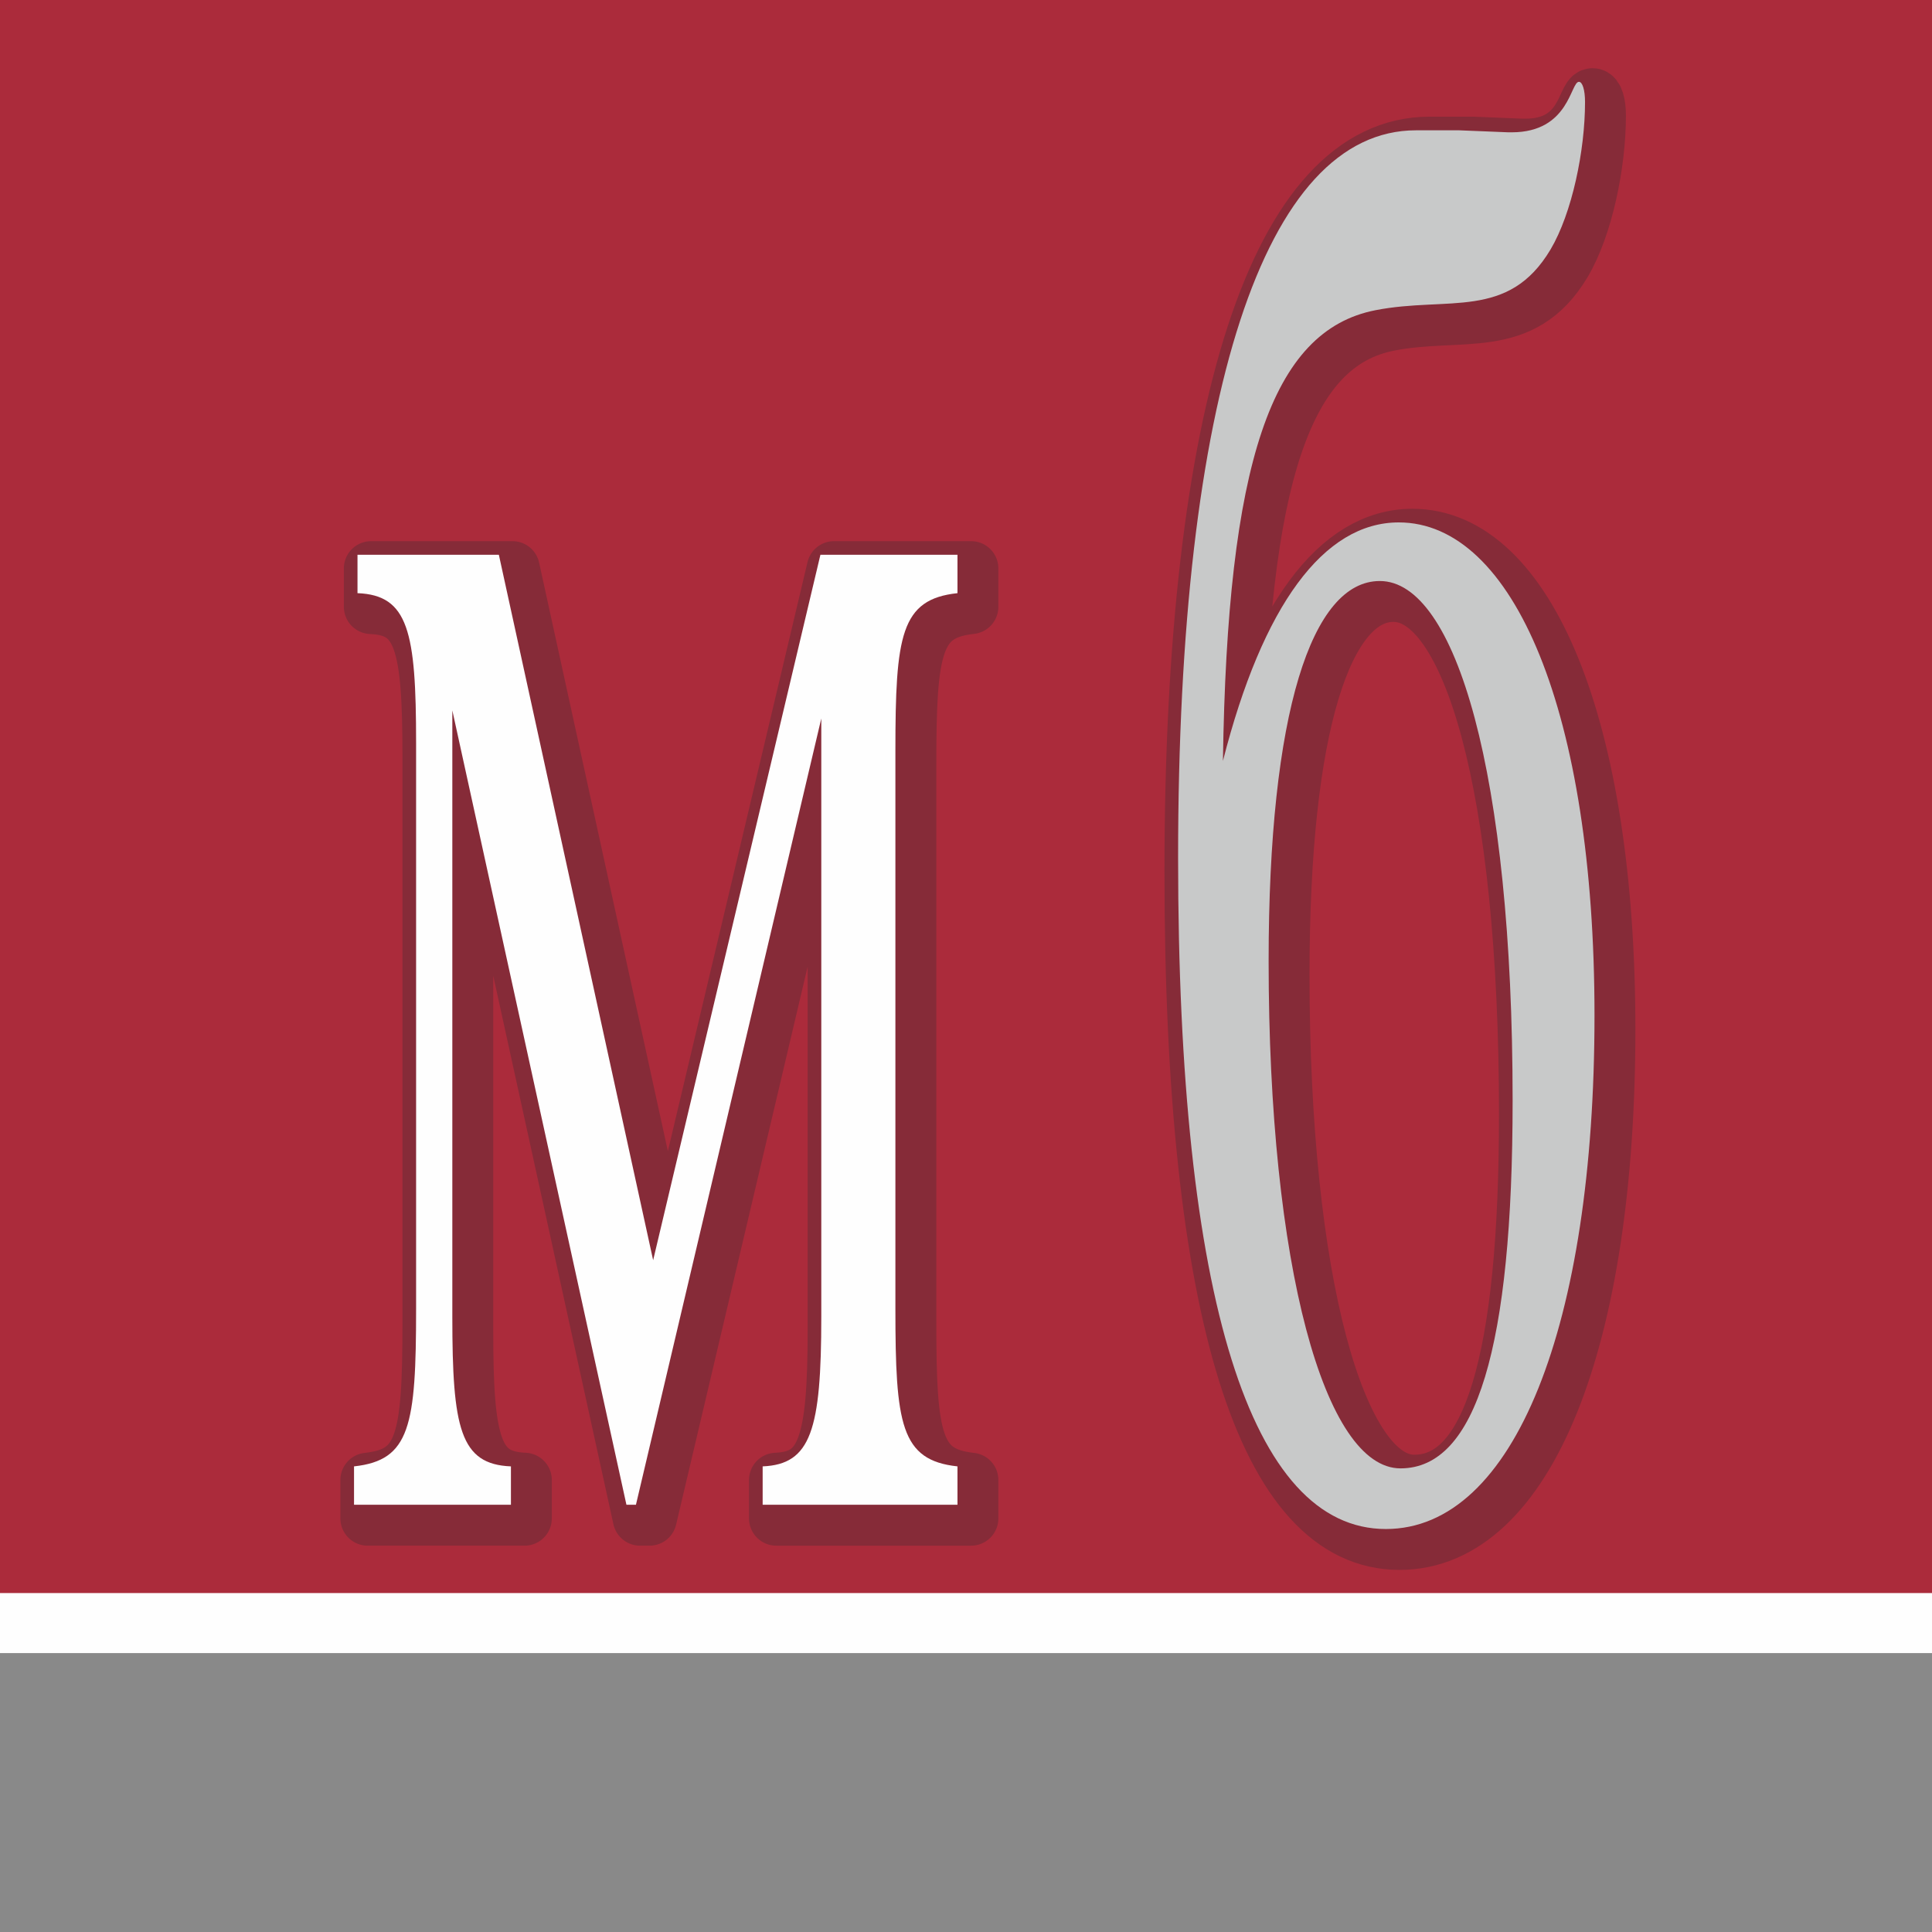 <?xml version="1.0" encoding="UTF-8"?>
<!DOCTYPE svg PUBLIC "-//W3C//DTD SVG 1.1//EN" "http://www.w3.org/Graphics/SVG/1.1/DTD/svg11.dtd">
<!-- Creator: CorelDRAW 2020 (64-Bit) -->
<svg xmlns="http://www.w3.org/2000/svg" xml:space="preserve" width="512px" height="512px" version="1.1" style="shape-rendering:geometricPrecision; text-rendering:geometricPrecision; image-rendering:optimizeQuality; fill-rule:evenodd; clip-rule:evenodd"
viewBox="0 0 512 511.99"
 xmlns:xlink="http://www.w3.org/1999/xlink"
 xmlns:xodm="http://www.corel.com/coreldraw/odm/2003">
 <rect x="0" y="0" width="512" height="511.99" fill="#333333" stroke="none"/>
 <defs>
  <style type="text/css">
   <![CDATA[
    .str0 {stroke:#862B38;stroke-width:14.45;stroke-linejoin:round;stroke-miterlimit:22.926}
    .fil0 {fill:#FEFEFE;fill-rule:nonzero}
    .fil4 {fill:#C8C9C9;fill-rule:nonzero}
    .fil2 {fill:#898989;fill-rule:nonzero}
    .fil1 {fill:#AB2B3B;fill-rule:nonzero}
    .fil3 {fill:#862B38;fill-rule:nonzero}
   ]]>
  </style>
 </defs>
 <g id="__x0023_Layer_x0020_1">
  <polygon class="fil0" points="523.61,472.23 -7.22,472.23 -7.22,287.99 523.61,287.99 "/>
  <polygon class="fil1" points="-7.22,422.17 523.61,422.17 523.61,-9.03 -7.22,-9.03 "/>
  <polygon class="fil2" points="-7.22,520.19 523.61,520.19 523.61,438.08 -7.22,438.08 "/>
  <g id="_2103561085008">
   <path class="fil3 str0" d="M257.35 402.39l0 -10.18c-15.07,-1.61 -16.44,-11.25 -16.44,-41.78l0 -147.84c0,-30.53 1.37,-40.18 16.44,-41.79l0 -10.17 -36.32 0 -44.32 186.94 -40.9 -186.94 -37.46 0 0 10.17c13.48,0.53 15.53,10.18 15.53,39.64l0 149.99c0,31.07 -1.6,40.17 -16.45,41.78l0 10.18 41.58 0 0 -10.18c-13.48,-0.54 -15.52,-10.18 -15.52,-39.64l0 -160.7 46.13 210.52 2.52 0 49.12 -208.37 0 158.55c0,30 -2.74,39.1 -15.54,39.64l0 10.18 51.63 0z"/>
   <path class="fil3 str0" d="M404.47 295.25c0,65.35 -9.6,97.49 -29.7,97.49 -20.11,0 -34.96,-53.57 -34.96,-134.45 0,-65.88 11.43,-100.71 29.47,-100.71 20.11,0 35.19,50.89 35.19,137.67zm21.7 -22.49l0 0c0,-80.35 -21.48,-130.71 -51.86,-130.71 -19.88,0 -36.1,21.97 -46.61,63.22 1.14,-78.74 12.8,-114.09 40.44,-119.46 19.19,-3.75 35.18,2.68 46.38,-16.07 5.71,-9.65 9.14,-26.25 9.14,-39.1 0,-3.22 -0.69,-5.35 -1.61,-5.35 -2.28,0 -2.51,13.38 -17.81,13.38l-0.92 0 -13.02 -0.53 -11.43 0c-40.2,0 -63.05,70.17 -63.05,192.83 0,117.32 19.42,177.84 55.06,177.84 34.04,0 55.29,-54.11 55.29,-136.05z"/>
  </g>
  <g id="_2103561086736">
   <path class="fil0" d="M253.74 398.77l0 -10.17c-15.07,-1.61 -16.45,-11.25 -16.45,-41.79l0 -147.84c0,-30.52 1.38,-40.18 16.45,-41.78l0 -10.18 -36.32 0 -44.33 186.95 -40.89 -186.95 -37.46 0 0 10.18c13.48,0.53 15.53,10.17 15.53,39.64l0 149.98c0,31.08 -1.6,40.18 -16.45,41.79l0 10.17 41.58 0 0 -10.17c-13.48,-0.54 -15.53,-10.18 -15.53,-39.64l0 -160.7 46.14 210.51 2.52 0 49.12 -208.37 0 158.56c0,29.99 -2.74,39.1 -15.54,39.64l0 10.17 51.63 0z"/>
   <path class="fil4" d="M400.86 291.64c0,65.34 -9.6,97.49 -29.71,97.49 -20.1,0 -34.95,-53.57 -34.95,-134.45 0,-65.88 11.42,-100.71 29.47,-100.71 20.1,0 35.19,50.89 35.19,137.67zm21.7 -22.5l0 0c0,-80.34 -21.48,-130.7 -51.87,-130.7 -19.87,0 -36.09,21.97 -46.6,63.21 1.14,-78.74 12.8,-114.08 40.44,-119.45 19.19,-3.75 35.18,2.68 46.37,-16.07 5.72,-9.65 9.15,-26.25 9.15,-39.1 0,-3.22 -0.69,-5.35 -1.61,-5.35 -2.28,0 -2.51,13.38 -17.82,13.38l-0.91 0 -13.02 -0.53 -11.43 0c-40.2,0 -63.05,70.17 -63.05,192.83 0,117.32 19.42,177.84 55.06,177.84 34.04,0 55.29,-54.11 55.29,-136.06z"/>
  </g>
 </g>
</svg>
